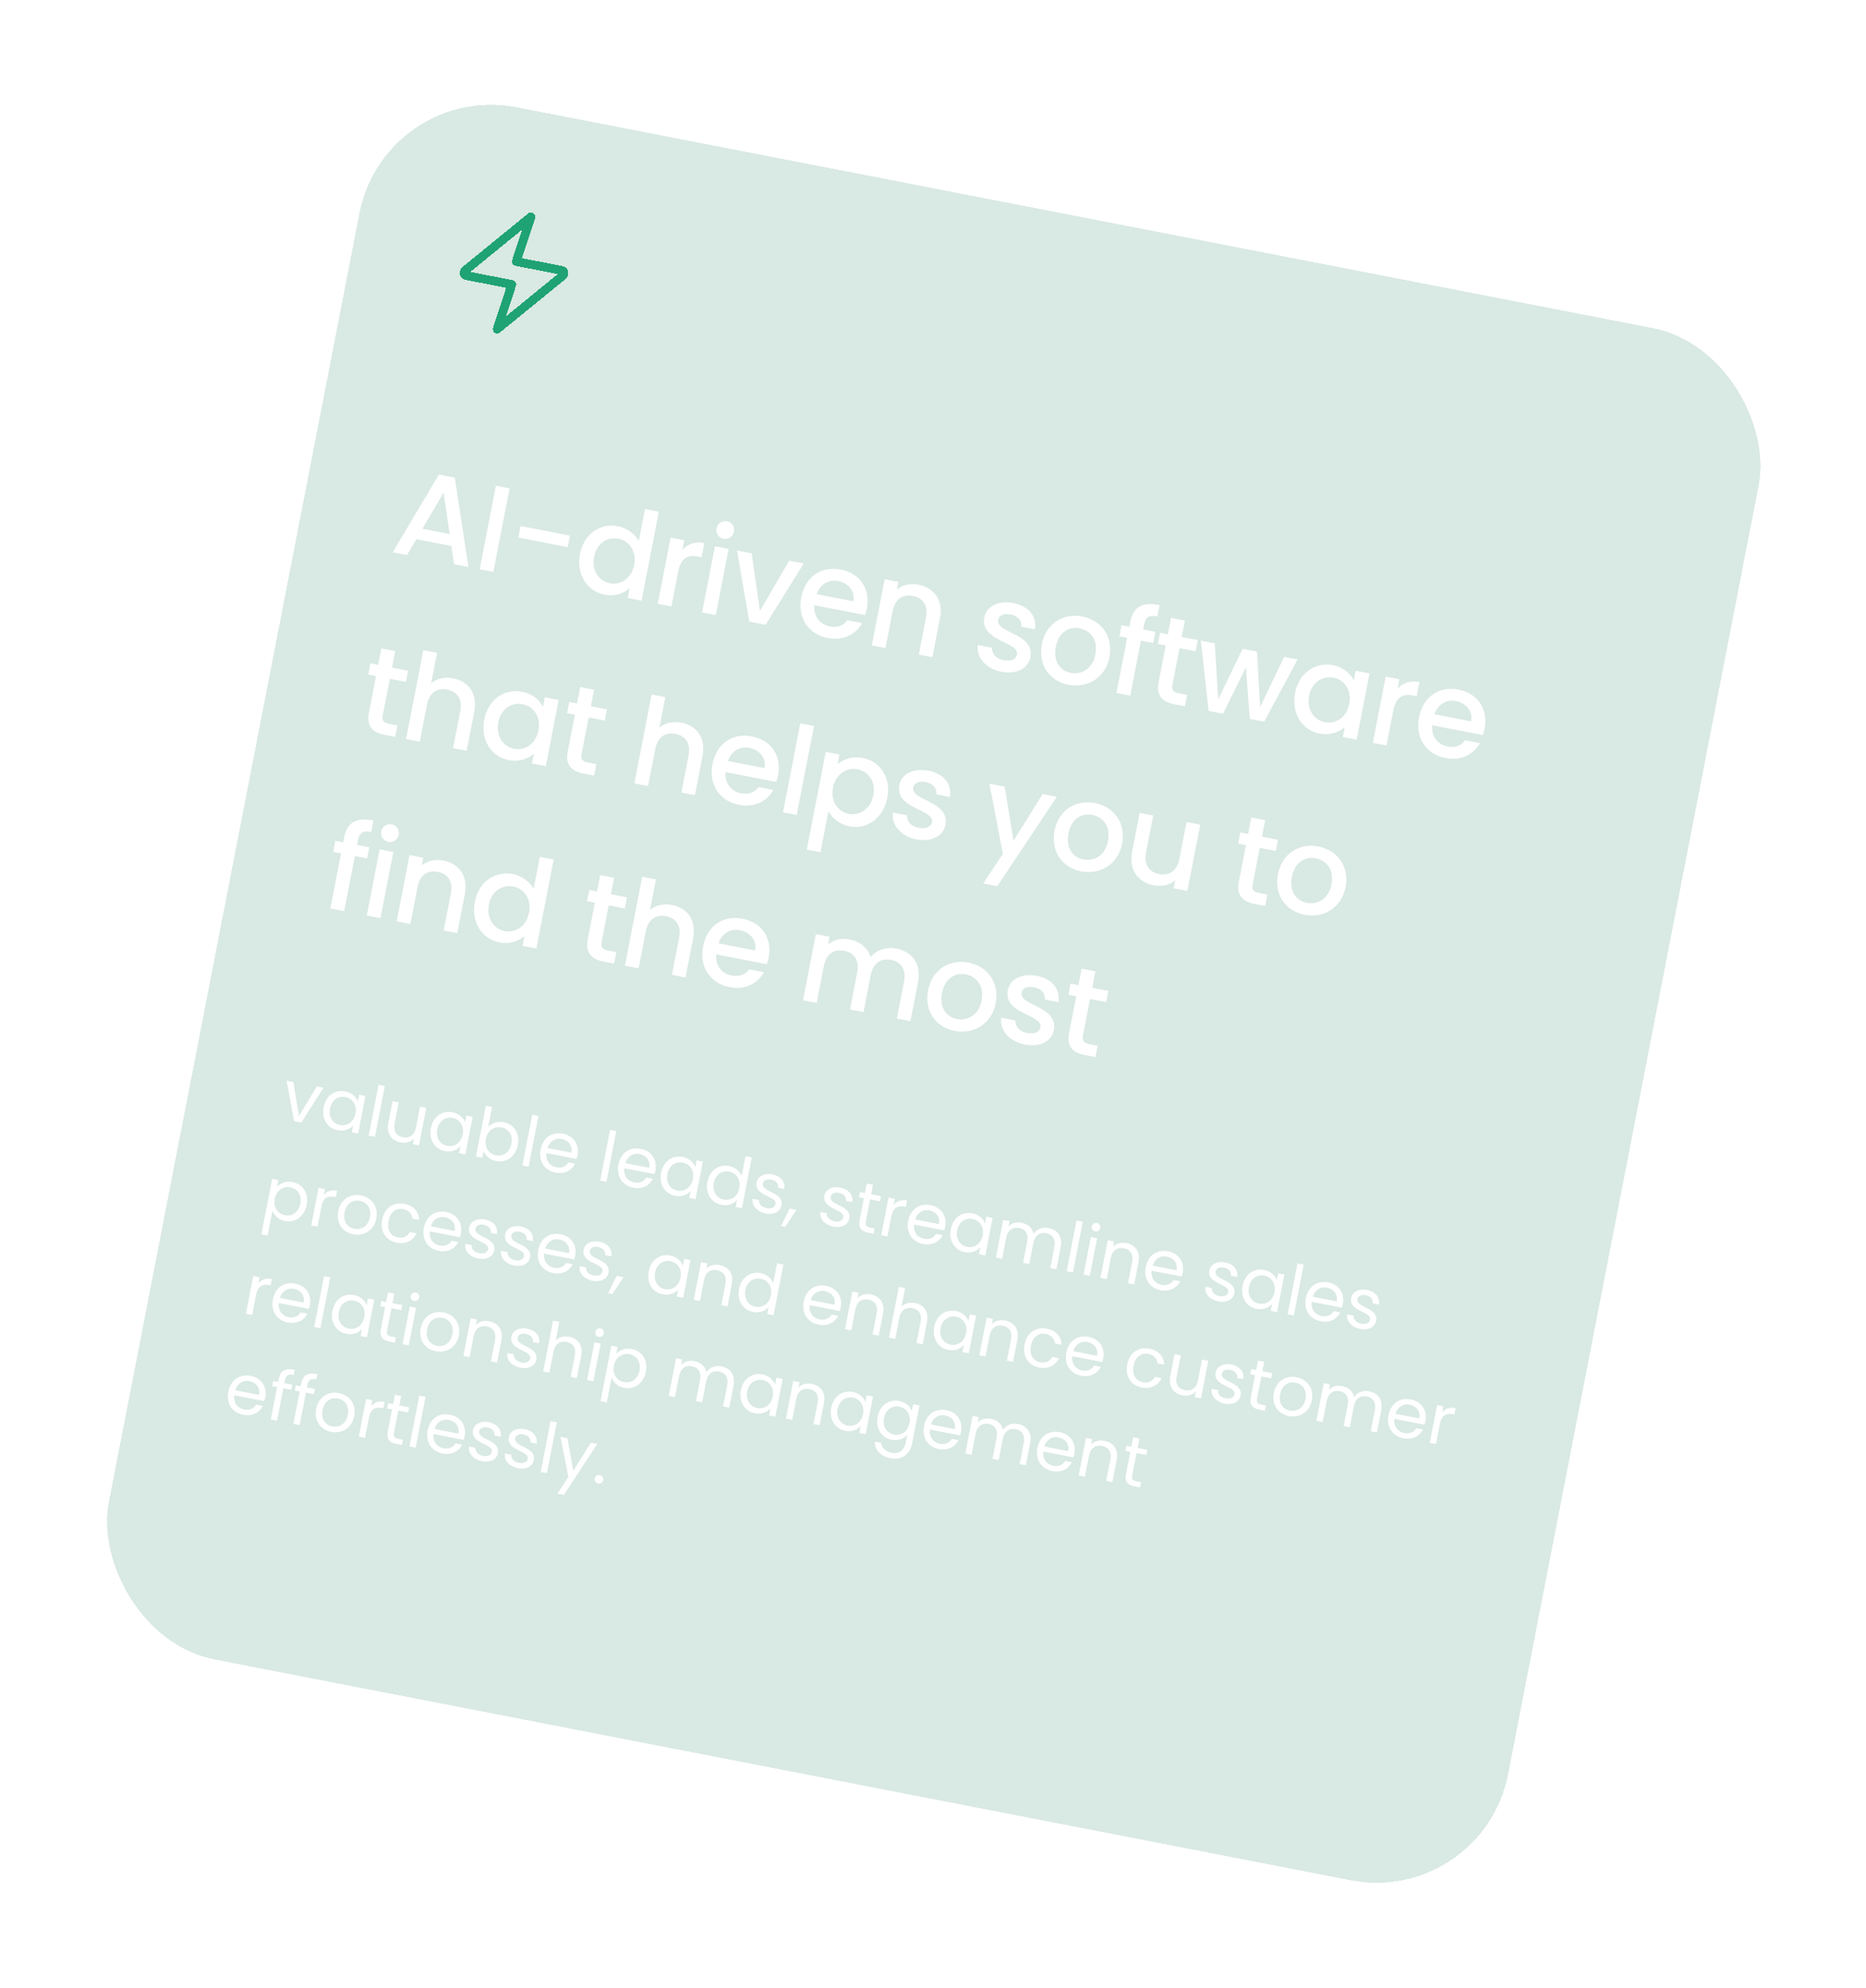 <svg width="320" height="341" viewBox="0 0 320 341" fill="none" xmlns="http://www.w3.org/2000/svg">
<g filter="url(#filter0_d_811_18052)">
<g clip-path="url(#clip0_811_18052)">
<rect x="66.014" y="14" width="244.478" height="271.254" rx="23" transform="rotate(11 66.014 14)" fill="#939393" fill-opacity="0.13" shape-rendering="crispEdges"/>
<rect x="66.014" y="14" width="244.478" height="271.254" rx="23" transform="rotate(11 66.014 14)" fill="#3BB287" fill-opacity="0.13" shape-rendering="crispEdges"/>
<g clip-path="url(#clip1_811_18052)">
<g filter="url(#filter1_d_811_18052)">
<path d="M91.046 37.198L80.264 45.99C79.842 46.335 79.631 46.507 79.594 46.68C79.563 46.83 79.602 46.987 79.701 47.104C79.815 47.24 80.082 47.292 80.617 47.396L87.775 48.787L85.267 56.449L96.049 47.657C96.471 47.313 96.683 47.141 96.719 46.968C96.75 46.817 96.711 46.661 96.612 46.543C96.499 46.408 96.231 46.356 95.696 46.252L88.538 44.86L91.046 37.198Z" stroke="#1FA374" stroke-width="1.5" stroke-linecap="round" stroke-linejoin="round" shape-rendering="crispEdges"/>
</g>
</g>
<path d="M77.86 96.781L77.398 93.653L71.399 92.487L69.799 95.214L67.347 94.737L75.268 81.387L77.989 81.916L80.333 97.261L77.86 96.781ZM77.111 91.608L76.076 84.497L72.431 90.698L77.111 91.608ZM82.256 97.635L85.041 83.308L87.391 83.765L84.606 98.092L82.256 97.635ZM88.888 92.207L89.272 90.228L97.745 91.875L97.36 93.854L88.888 92.207ZM99.462 95.032C100.143 91.528 102.963 89.68 105.972 90.265C107.457 90.554 108.887 91.559 109.544 92.799L110.61 87.316L112.981 87.777L110.016 103.031L107.645 102.57L107.978 100.859C107.056 101.75 105.527 102.351 103.672 101.991C100.683 101.41 98.781 98.537 99.462 95.032ZM108.751 96.881C109.224 94.448 107.823 92.743 106.05 92.398C104.298 92.058 102.351 93.048 101.874 95.501C101.397 97.954 102.811 99.705 104.563 100.046C106.336 100.391 108.274 99.334 108.751 96.881ZM116.305 98.05L115.143 104.028L112.793 103.571L115.001 92.213L117.351 92.669L117.03 94.319C117.91 93.313 119.18 92.832 120.788 93.145L120.316 95.578L119.718 95.461C117.986 95.125 116.774 95.638 116.305 98.05ZM120.395 105.049L122.603 93.69L124.953 94.147L122.745 105.506L120.395 105.049ZM124.091 92.418C123.246 92.254 122.715 91.466 122.879 90.621C123.043 89.775 123.831 89.244 124.676 89.408C125.501 89.569 126.032 90.356 125.868 91.202C125.704 92.047 124.916 92.578 124.091 92.418ZM126.39 94.426L128.904 94.915L130.321 104.796L135.336 96.165L137.83 96.65L131.294 107.167L128.49 106.622L126.39 94.426ZM143.731 99.659C142.144 99.35 140.658 100.173 140.062 101.919L146.349 103.141C146.648 101.381 145.484 99.999 143.731 99.659ZM147.848 106.877C146.824 108.731 144.722 109.97 141.939 109.429C138.682 108.796 136.719 106.018 137.412 102.452C138.105 98.886 140.859 97.046 144.219 97.7C147.456 98.329 149.307 101.02 148.658 104.36C148.582 104.752 148.489 105.119 148.351 105.498L139.672 103.811C139.473 105.719 140.592 107.113 142.324 107.45C143.767 107.731 144.707 107.186 145.312 106.384L147.848 106.877ZM157.563 112.274L158.798 105.924C159.202 103.842 158.277 102.55 156.566 102.217C154.834 101.881 153.492 102.732 153.087 104.814L151.853 111.164L149.503 110.707L151.711 99.348L154.061 99.805L153.809 101.104C154.752 100.324 156.117 100.012 157.478 100.277C160.137 100.794 161.812 102.852 161.195 106.027L159.893 112.726L157.563 112.274ZM176.716 112.702C176.344 114.619 174.393 115.737 171.714 115.217C168.993 114.688 167.388 112.707 167.686 110.626L170.118 111.098C170.02 112.042 170.758 112.977 172.057 113.23C173.418 113.494 174.251 113.057 174.404 112.274C174.836 110.047 167.991 110.043 168.801 105.879C169.153 104.065 171.128 102.93 173.808 103.451C176.385 103.952 177.807 105.662 177.49 107.953L175.14 107.496C175.249 106.491 174.619 105.662 173.341 105.414C172.083 105.17 171.324 105.557 171.175 106.319C170.731 108.608 177.39 108.576 176.716 112.702ZM190.258 112.724C189.564 116.29 186.477 118.086 183.22 117.453C179.984 116.824 177.979 114.038 178.672 110.472C179.366 106.906 182.367 105.115 185.603 105.744C188.839 106.373 190.951 109.158 190.258 112.724ZM181.064 110.937C180.563 113.514 181.844 115.068 183.617 115.412C185.369 115.753 187.345 114.832 187.846 112.255C188.347 109.679 186.917 108.117 185.165 107.777C183.392 107.432 181.565 108.36 181.064 110.937ZM191.454 118.861L193.289 109.42L191.95 109.159L192.322 107.242L193.662 107.503L193.818 106.699C194.327 104.081 195.888 103.208 198.856 103.785L198.475 105.743C197.032 105.462 196.441 105.861 196.189 107.16L196.033 107.964L198.135 108.372L197.763 110.289L195.66 109.881L193.825 119.322L191.454 118.861ZM198.685 116.994L199.907 110.706L198.567 110.446L198.94 108.529L200.28 108.789L200.829 105.965L203.199 106.426L202.651 109.25L205.413 109.787L205.04 111.704L202.278 111.167L201.056 117.454C200.891 118.3 201.153 118.714 202.143 118.906L203.586 119.187L203.205 121.145L201.35 120.785C199.329 120.392 198.236 119.302 198.685 116.994ZM207.267 121.935L205.93 109.887L208.321 110.352L208.916 119.945L213.103 111.282L215.556 111.759L216.098 121.298L220.215 112.664L222.524 113.113L216.791 123.786L214.317 123.305L213.66 114.471L209.741 122.416L207.267 121.935ZM222.094 118.87C222.775 115.365 225.594 113.517 228.583 114.098C230.501 114.471 231.644 115.634 232.164 116.698L232.485 115.049L234.855 115.51L232.647 126.868L230.277 126.408L230.605 124.717C229.696 125.546 228.159 126.188 226.262 125.82C223.314 125.247 221.413 122.374 222.094 118.87ZM231.383 120.718C231.856 118.286 230.454 116.58 228.681 116.235C226.929 115.895 224.982 116.885 224.506 119.338C224.029 121.792 225.443 123.543 227.195 123.883C228.968 124.228 230.906 123.171 231.383 120.718ZM238.937 121.887L237.775 127.865L235.425 127.408L237.633 116.05L239.983 116.507L239.662 118.156C240.542 117.15 241.812 116.67 243.42 116.982L242.947 119.415L242.35 119.299C240.618 118.962 239.406 119.475 238.937 121.887ZM249.669 120.251C248.082 119.942 246.595 120.766 245.999 122.511L252.287 123.733C252.586 121.973 251.421 120.591 249.669 120.251ZM253.785 127.469C252.762 129.323 250.66 130.562 247.877 130.021C244.62 129.388 242.657 126.61 243.35 123.044C244.043 119.478 246.797 117.639 250.157 118.292C253.393 118.921 255.245 121.613 254.595 124.952C254.519 125.344 254.426 125.711 254.289 126.09L245.61 124.403C245.41 126.311 246.53 127.706 248.261 128.042C249.704 128.323 250.645 127.778 251.25 126.976L253.785 127.469ZM63.261 122.25L64.483 115.963L63.143 115.702L63.516 113.785L64.856 114.046L65.404 111.221L67.775 111.682L67.226 114.506L69.988 115.043L69.616 116.96L66.853 116.423L65.631 122.711C65.467 123.556 65.729 123.971 66.718 124.163L68.161 124.443L67.781 126.402L65.925 126.041C63.905 125.648 62.812 124.559 63.261 122.25ZM69.637 126.763L72.602 111.508L74.953 111.965L73.939 117.18C74.906 116.384 76.293 116.076 77.756 116.361C80.292 116.854 81.946 118.908 81.329 122.083L80.027 128.782L77.697 128.329L78.932 121.98C79.336 119.898 78.411 118.606 76.7 118.273C74.968 117.937 73.626 118.788 73.221 120.87L71.987 127.219L69.637 126.763ZM83.046 123.422C83.727 119.917 86.546 118.069 89.535 118.65C91.453 119.023 92.596 120.186 93.116 121.25L93.437 119.601L95.807 120.062L93.6 131.42L91.229 130.96L91.557 129.269C90.648 130.098 89.111 130.74 87.214 130.372C84.266 129.799 82.365 126.926 83.046 123.422ZM92.335 125.27C92.808 122.838 91.406 121.132 89.633 120.787C87.881 120.447 85.934 121.437 85.458 123.891C84.981 126.344 86.395 128.095 88.147 128.435C89.92 128.78 91.858 127.723 92.335 125.27ZM97.361 128.878L98.583 122.591L97.243 122.331L97.616 120.414L98.956 120.674L99.505 117.85L101.875 118.311L101.326 121.135L104.089 121.672L103.716 123.589L100.954 123.052L99.732 129.339C99.567 130.184 99.829 130.599 100.819 130.791L102.262 131.072L101.881 133.03L100.026 132.67C98.005 132.277 96.912 131.187 97.361 128.878ZM108.783 134.372L111.748 119.117L114.098 119.574L113.085 124.79C114.052 123.994 115.439 123.685 116.902 123.97C119.438 124.463 121.092 126.517 120.475 129.692L119.173 136.391L116.843 135.939L118.078 129.589C118.482 127.507 117.557 126.215 115.846 125.882C114.114 125.546 112.772 126.397 112.367 128.479L111.133 134.829L108.783 134.372ZM128.503 128.279C126.916 127.97 125.429 128.794 124.833 130.539L131.121 131.761C131.42 130.001 130.255 128.619 128.503 128.279ZM132.619 135.497C131.596 137.351 129.494 138.59 126.711 138.049C123.454 137.416 121.491 134.638 122.184 131.072C122.877 127.506 125.631 125.666 128.991 126.32C132.227 126.949 134.078 129.64 133.429 132.98C133.353 133.372 133.26 133.739 133.123 134.118L124.444 132.431C124.244 134.339 125.364 135.734 127.095 136.07C128.538 136.351 129.479 135.806 130.084 135.004L132.619 135.497ZM134.275 139.327L137.24 124.072L139.59 124.529L136.625 139.784L134.275 139.327ZM143.634 131.091C144.54 130.283 146.098 129.645 147.953 130.005C150.942 130.587 152.843 133.352 152.162 136.857C151.481 140.361 148.662 142.316 145.673 141.735C143.797 141.37 142.641 140.162 142.072 139.131L140.701 146.181L138.351 145.724L141.609 128.965L143.959 129.422L143.634 131.091ZM149.771 136.392C150.247 133.939 148.814 132.291 147.041 131.946C145.289 131.606 143.33 132.658 142.857 135.091C142.38 137.544 143.802 139.253 145.554 139.594C147.327 139.939 149.294 138.845 149.771 136.392ZM162.152 141.451C161.78 143.368 159.829 144.487 157.149 143.966C154.428 143.437 152.824 141.456 153.121 139.375L155.554 139.848C155.456 140.791 156.194 141.726 157.493 141.979C158.853 142.243 159.687 141.806 159.839 141.023C160.272 138.797 153.427 138.792 154.237 134.628C154.589 132.814 156.564 131.679 159.244 132.2C161.821 132.701 163.243 134.411 162.925 136.702L160.575 136.246C160.685 135.24 160.055 134.412 158.777 134.163C157.519 133.919 156.759 134.306 156.611 135.069C156.166 137.357 162.826 137.325 162.152 141.451ZM173.809 144.209L178.811 136.196L181.243 136.669L171.03 152.012L168.598 151.539L171.98 146.464L169.679 134.421L172.297 134.93L173.809 144.209ZM192.428 144.726C191.735 148.292 188.647 150.088 185.39 149.455C182.154 148.826 180.15 146.041 180.843 142.474C181.536 138.908 184.537 137.117 187.773 137.746C191.01 138.375 193.121 141.16 192.428 144.726ZM183.234 142.939C182.733 145.516 184.014 147.07 185.787 147.414C187.539 147.755 189.515 146.834 190.016 144.257C190.517 141.681 189.088 140.119 187.335 139.779C185.563 139.434 183.735 140.362 183.234 142.939ZM205.83 141.448L203.622 152.807L201.272 152.35L201.537 150.989C200.606 151.814 199.22 152.122 197.88 151.862C195.221 151.345 193.525 149.282 194.142 146.108L195.441 139.429L197.77 139.882L196.54 146.21C196.135 148.292 197.061 149.584 198.772 149.917C200.503 150.254 201.845 149.402 202.25 147.32L203.48 140.991L205.83 141.448ZM212.444 151.248L213.666 144.961L212.326 144.7L212.699 142.783L214.038 143.044L214.587 140.22L216.958 140.68L216.409 143.505L219.171 144.042L218.799 145.959L216.036 145.422L214.814 151.709C214.65 152.554 214.912 152.969 215.901 153.161L217.344 153.442L216.964 155.4L215.108 155.039C213.088 154.647 211.995 153.557 212.444 151.248ZM230.749 152.175C230.055 155.741 226.968 157.537 223.711 156.904C220.475 156.275 218.47 153.489 219.163 149.923C219.857 146.357 222.858 144.566 226.094 145.195C229.33 145.824 231.442 148.609 230.749 152.175ZM221.555 150.388C221.054 152.965 222.335 154.519 224.108 154.863C225.86 155.204 227.836 154.283 228.337 151.706C228.838 149.129 227.408 147.568 225.656 147.227C223.883 146.883 222.056 147.811 221.555 150.388ZM56.65 155.818L58.485 146.377L57.145 146.117L57.518 144.2L58.858 144.46L59.014 143.656C59.523 141.038 61.083 140.165 64.052 140.742L63.671 142.7C62.228 142.42 61.637 142.818 61.385 144.117L61.229 144.921L63.331 145.329L62.959 147.247L60.856 146.838L59.021 156.279L56.65 155.818ZM62.897 157.033L65.105 145.674L67.455 146.131L65.247 157.489L62.897 157.033ZM66.593 144.402C65.748 144.237 65.216 143.45 65.38 142.604C65.545 141.759 66.333 141.228 67.178 141.392C68.002 141.552 68.534 142.34 68.37 143.185C68.205 144.031 67.417 144.562 66.593 144.402ZM76.083 159.596L77.317 153.247C77.722 151.165 76.797 149.872 75.086 149.54C73.354 149.203 72.012 150.055 71.607 152.137L70.373 158.486L68.023 158.029L70.231 146.671L72.581 147.127L72.328 148.426C73.271 147.647 74.637 147.335 75.998 147.599C78.657 148.116 80.332 150.174 79.715 153.349L78.412 160.049L76.083 159.596ZM81.431 154.688C82.113 151.184 84.932 149.336 87.942 149.921C89.426 150.209 90.856 151.215 91.514 152.455L92.58 146.972L94.95 147.432L91.985 162.687L89.615 162.226L89.947 160.515C89.025 161.406 87.496 162.007 85.641 161.646C82.652 161.065 80.75 158.193 81.431 154.688ZM90.721 156.537C91.193 154.104 89.792 152.398 88.019 152.054C86.267 151.713 84.32 152.704 83.843 155.157C83.367 157.61 84.78 159.361 86.533 159.702C88.305 160.046 90.244 158.99 90.721 156.537ZM100.792 161.126L102.015 154.838L100.675 154.578L101.047 152.661L102.387 152.921L102.936 150.097L105.307 150.558L104.758 153.382L107.52 153.919L107.147 155.836L104.385 155.299L103.163 161.586C102.999 162.432 103.26 162.846 104.25 163.039L105.693 163.319L105.312 165.277L103.457 164.917C101.437 164.524 100.344 163.434 100.792 161.126ZM107.169 165.638L110.134 150.384L112.484 150.841L111.47 156.056C112.438 155.26 113.824 154.952 115.288 155.236C117.823 155.729 119.478 157.784 118.861 160.958L117.559 167.658L115.229 167.205L116.463 160.856C116.868 158.774 115.943 157.481 114.232 157.149C112.5 156.812 111.158 157.664 110.753 159.746L109.519 166.095L107.169 165.638ZM126.889 159.545C125.301 159.236 123.815 160.06 123.219 161.805L129.506 163.027C129.806 161.267 128.641 159.886 126.889 159.545ZM131.005 166.763C129.981 168.618 127.879 169.856 125.096 169.316C121.839 168.682 119.876 165.905 120.569 162.339C121.263 158.772 124.016 156.933 127.376 157.586C130.613 158.215 132.464 160.907 131.815 164.246C131.739 164.638 131.646 165.005 131.508 165.385L122.83 163.698C122.63 165.606 123.749 167 125.481 167.337C126.924 167.617 127.864 167.072 128.469 166.27L131.005 166.763ZM153.806 174.704L155.04 168.354C155.445 166.272 154.519 164.98 152.808 164.647C151.077 164.311 149.735 165.162 149.33 167.244L148.096 173.594L145.766 173.141L147 166.792C147.405 164.71 146.48 163.417 144.769 163.085C143.037 162.748 141.695 163.6 141.29 165.682L140.056 172.031L137.706 171.574L139.914 160.216L142.264 160.672L142.012 161.971C142.955 161.192 144.3 160.876 145.66 161.14C147.454 161.489 148.81 162.544 149.305 164.18C150.274 162.935 152.051 162.382 153.7 162.703C156.359 163.22 158.055 165.282 157.437 168.457L156.135 175.156L153.806 174.704ZM170.745 172.092C170.051 175.658 166.964 177.454 163.707 176.821C160.471 176.192 158.466 173.406 159.16 169.84C159.853 166.273 162.854 164.482 166.09 165.111C169.327 165.74 171.438 168.525 170.745 172.092ZM161.551 170.305C161.05 172.881 162.331 174.435 164.104 174.78C165.856 175.12 167.832 174.2 168.333 171.623C168.834 169.046 167.404 167.485 165.652 167.144C163.879 166.799 162.052 167.728 161.551 170.305ZM180.742 176.645C180.37 178.562 178.419 179.68 175.739 179.16C173.018 178.631 171.414 176.65 171.711 174.569L174.144 175.041C174.046 175.985 174.784 176.92 176.083 177.173C177.443 177.437 178.277 177 178.429 176.217C178.862 173.99 172.017 173.986 172.827 169.822C173.179 168.008 175.154 166.873 177.834 167.394C180.411 167.895 181.833 169.605 181.515 171.896L179.165 171.439C179.275 170.434 178.645 169.605 177.367 169.357C176.109 169.113 175.349 169.5 175.201 170.262C174.756 172.551 181.416 172.519 180.742 176.645ZM183.339 177.171L184.561 170.884L183.221 170.623L183.594 168.706L184.934 168.967L185.483 166.143L187.854 166.603L187.305 169.427L190.067 169.964L189.694 171.882L186.932 171.345L185.71 177.632C185.546 178.477 185.807 178.892 186.797 179.084L188.24 179.364L187.859 181.323L186.004 180.962C183.984 180.57 182.89 179.48 183.339 177.171Z" fill="white"/>
<path d="M49.152 185.357L50.306 185.581L51.258 191.439L54.323 186.362L55.466 186.584L51.678 192.547L50.43 192.304L49.152 185.357ZM55.497 189.915C55.889 187.901 57.472 186.864 59.203 187.201C60.405 187.434 61.11 188.207 61.357 188.952L61.586 187.774L62.669 187.984L61.415 194.44L60.331 194.229L60.565 193.027C60.041 193.647 59.085 194.097 57.896 193.866C56.176 193.531 55.108 191.918 55.497 189.915ZM60.961 190.99C61.252 189.494 60.412 188.401 59.234 188.172C58.056 187.943 56.888 188.609 56.593 190.128C56.297 191.648 57.125 192.738 58.303 192.967C59.48 193.196 60.665 192.509 60.961 190.99ZM63.226 194.792L64.921 186.075L65.993 186.283L64.298 195L63.226 194.792ZM73.105 190.013L71.85 196.468L70.778 196.26L70.963 195.306C70.421 195.897 69.558 196.12 68.698 195.953C67.214 195.665 66.226 194.519 66.586 192.67L67.321 188.889L68.381 189.095L67.674 192.735C67.419 194.042 68.007 194.853 69.091 195.064C70.198 195.279 71.073 194.74 71.344 193.35L72.033 189.804L73.105 190.013ZM73.891 193.491C74.283 191.477 75.866 190.44 77.597 190.776C78.799 191.01 79.504 191.782 79.751 192.527L79.98 191.349L81.064 191.56L79.809 198.015L78.725 197.804L78.959 196.603C78.435 197.222 77.479 197.672 76.29 197.441C74.57 197.107 73.502 195.493 73.891 193.491ZM79.355 194.565C79.645 193.069 78.806 191.977 77.629 191.748C76.451 191.519 75.282 192.184 74.987 193.704C74.691 195.223 75.519 196.313 76.697 196.542C77.874 196.771 79.059 196.085 79.355 194.565ZM83.713 193.322C84.265 192.683 85.24 192.262 86.382 192.484C88.126 192.823 89.193 194.375 88.802 196.389C88.412 198.392 86.818 199.488 85.086 199.151C83.908 198.922 83.186 198.17 82.923 197.386L82.692 198.576L81.62 198.367L83.315 189.65L84.386 189.859L83.713 193.322ZM87.706 196.176C88.001 194.657 87.167 193.602 85.978 193.371C84.811 193.144 83.613 193.84 83.322 195.336C83.026 196.856 83.879 197.938 85.046 198.165C86.235 198.396 87.411 197.696 87.706 196.176ZM89.581 199.915L91.275 191.198L92.347 191.406L90.653 200.123L89.581 199.915ZM96.323 195.357C95.275 195.154 94.268 195.679 93.905 196.917L97.981 197.709C98.238 196.451 97.43 195.573 96.323 195.357ZM98.627 199.607C98.068 200.721 96.853 201.438 95.251 201.127C93.413 200.769 92.31 199.21 92.709 197.161C93.105 195.123 94.662 194.093 96.547 194.459C98.419 194.824 99.388 196.381 99.045 198.148C98.999 198.383 98.951 198.57 98.883 198.789L93.724 197.786C93.552 199.11 94.331 200.007 95.427 200.22C96.393 200.407 97.102 200.032 97.472 199.383L98.627 199.607ZM102.925 202.508L104.619 193.791L105.691 194L103.997 202.717L102.925 202.508ZM109.667 197.951C108.619 197.747 107.612 198.273 107.249 199.51L111.325 200.303C111.582 199.045 110.774 198.166 109.667 197.951ZM111.971 202.201C111.412 203.315 110.197 204.032 108.595 203.72C106.757 203.363 105.654 201.804 106.053 199.755C106.449 197.717 108.006 196.687 109.891 197.053C111.764 197.417 112.732 198.975 112.389 200.742C112.343 200.977 112.294 201.163 112.227 201.383L107.068 200.38C106.896 201.703 107.675 202.601 108.771 202.813C109.737 203.001 110.446 202.626 110.816 201.976L111.971 202.201ZM113.36 201.163C113.751 199.148 115.334 198.111 117.066 198.448C118.267 198.682 118.973 199.454 119.219 200.199L119.448 199.021L120.532 199.232L119.277 205.687L118.193 205.476L118.427 204.275C117.903 204.894 116.948 205.344 115.758 205.113C114.038 204.779 112.97 203.165 113.36 201.163ZM118.823 202.237C119.114 200.741 118.275 199.649 117.097 199.42C115.919 199.191 114.75 199.856 114.455 201.376C114.16 202.895 114.987 203.985 116.165 204.214C117.343 204.443 118.528 203.756 118.823 202.237ZM121.32 202.71C121.712 200.696 123.294 199.659 125.038 199.998C126.051 200.195 126.881 200.894 127.184 201.723L127.848 198.307L128.932 198.517L127.237 207.234L126.154 207.024L126.39 205.81C125.861 206.453 124.908 206.891 123.73 206.663C121.998 206.326 120.931 204.713 121.32 202.71ZM126.783 203.784C127.074 202.288 126.235 201.196 125.057 200.967C123.879 200.738 122.711 201.403 122.415 202.923C122.12 204.443 122.947 205.532 124.125 205.761C125.303 205.99 126.488 205.304 126.783 203.784ZM134.031 206.733C133.825 207.794 132.739 208.414 131.314 208.137C129.806 207.844 128.906 206.813 129.064 205.621L130.171 205.836C130.109 206.472 130.571 207.051 131.478 207.227C132.326 207.392 132.88 207.06 132.983 206.53C133.262 205.092 129.283 205.187 129.75 202.784C129.942 201.794 131.031 201.163 132.468 201.442C133.893 201.719 134.687 202.668 134.513 203.942L133.441 203.734C133.52 203.077 133.116 202.509 132.256 202.342C131.467 202.189 130.923 202.474 130.822 202.992C130.524 204.524 134.433 204.415 134.031 206.733ZM133.945 210.286L135.421 207.285L136.599 207.514L134.664 210.426L133.945 210.286ZM145.661 208.994C145.455 210.054 144.369 210.674 142.944 210.397C141.436 210.104 140.536 209.074 140.694 207.882L141.801 208.097C141.739 208.733 142.201 209.312 143.108 209.488C143.956 209.653 144.51 209.32 144.613 208.79C144.892 207.353 140.913 207.448 141.38 205.045C141.572 204.055 142.661 203.423 144.098 203.703C145.523 203.98 146.317 204.928 146.143 206.203L145.071 205.994C145.15 205.337 144.746 204.77 143.886 204.603C143.097 204.449 142.553 204.735 142.452 205.253C142.154 206.784 146.063 206.676 145.661 208.994ZM147.412 209.322L148.152 205.517L147.316 205.355L147.487 204.471L148.324 204.634L148.64 203.008L149.711 203.217L149.396 204.842L151.08 205.17L150.908 206.053L149.224 205.726L148.484 209.531C148.361 210.167 148.553 210.436 149.212 210.564L150.002 210.718L149.825 211.625L148.859 211.437C147.717 211.215 147.16 210.618 147.412 209.322ZM152.878 208.575L152.196 212.086L151.124 211.877L152.379 205.422L153.451 205.631L153.247 206.679C153.752 206.031 154.534 205.719 155.559 205.918L155.343 207.025L155.061 206.97C154.036 206.771 153.169 207.079 152.878 208.575ZM159.362 207.611C158.314 207.407 157.307 207.933 156.944 209.17L161.02 209.962C161.277 208.704 160.469 207.826 159.362 207.611ZM161.665 211.86C161.107 212.974 159.891 213.692 158.289 213.38C156.452 213.023 155.349 211.464 155.747 209.414C156.144 207.376 157.701 206.347 159.585 206.713C161.458 207.077 162.427 208.634 162.084 210.401C162.038 210.637 161.989 210.823 161.922 211.042L156.763 210.04C156.591 211.363 157.37 212.26 158.466 212.473C159.432 212.661 160.14 212.285 160.511 211.636L161.665 211.86ZM163.054 210.822C163.446 208.808 165.029 207.771 166.761 208.108C167.962 208.341 168.668 209.114 168.914 209.859L169.143 208.681L170.227 208.891L168.972 215.347L167.888 215.136L168.122 213.934C167.598 214.554 166.643 215.004 165.453 214.773C163.733 214.438 162.665 212.825 163.054 210.822ZM168.518 211.897C168.809 210.401 167.97 209.308 166.792 209.079C165.614 208.85 164.445 209.516 164.15 211.035C163.855 212.555 164.682 213.645 165.86 213.874C167.038 214.103 168.223 213.416 168.518 211.897ZM180.101 217.51L180.811 213.858C181.067 212.539 180.491 211.73 179.431 211.524C178.347 211.313 177.47 211.864 177.2 213.254L176.508 216.812L175.448 216.605L176.158 212.954C176.414 211.634 175.838 210.826 174.778 210.62C173.694 210.409 172.817 210.96 172.547 212.35L171.855 215.907L170.783 215.699L172.038 209.244L173.11 209.452L172.929 210.382C173.486 209.782 174.323 209.565 175.171 209.73C176.231 209.936 177.023 210.579 177.259 211.628C177.817 210.77 178.834 210.442 179.824 210.635C181.296 210.921 182.26 212.062 181.901 213.911L181.161 217.716L180.101 217.51ZM182.92 218.058L184.614 209.341L185.686 209.549L183.991 218.266L182.92 218.058ZM185.818 218.621L187.073 212.166L188.145 212.374L186.89 218.83L185.818 218.621ZM187.831 211.225C187.418 211.145 187.162 210.765 187.242 210.353C187.322 209.941 187.702 209.684 188.115 209.765C188.503 209.84 188.759 210.22 188.679 210.632C188.599 211.045 188.219 211.301 187.831 211.225ZM193.441 220.103L194.151 216.451C194.407 215.132 193.819 214.321 192.735 214.11C191.64 213.897 190.753 214.434 190.483 215.824L189.789 219.393L188.717 219.185L189.972 212.73L191.044 212.938L190.865 213.857C191.42 213.268 192.268 213.054 193.14 213.223C194.636 213.514 195.6 214.655 195.241 216.504L194.501 220.309L193.441 220.103ZM200.096 215.529C199.047 215.325 198.041 215.85 197.678 217.088L201.753 217.88C202.01 216.622 201.203 215.744 200.096 215.529ZM202.399 219.778C201.84 220.892 200.625 221.609 199.023 221.298C197.186 220.941 196.083 219.382 196.481 217.332C196.877 215.294 198.434 214.264 200.319 214.631C202.192 214.995 203.161 216.552 202.817 218.319C202.771 218.555 202.723 218.741 202.656 218.96L197.497 217.957C197.325 219.281 198.104 220.178 199.199 220.391C200.165 220.579 200.874 220.203 201.245 219.554L202.399 219.778ZM211.679 221.827C211.473 222.887 210.387 223.507 208.962 223.23C207.454 222.937 206.554 221.906 206.712 220.714L207.82 220.93C207.757 221.565 208.219 222.144 209.126 222.321C209.974 222.485 210.528 222.153 210.631 221.623C210.91 220.186 206.931 220.28 207.398 217.877C207.591 216.888 208.679 216.256 210.116 216.535C211.542 216.812 212.335 217.761 212.161 219.035L211.089 218.827C211.168 218.17 210.765 217.602 209.905 217.435C209.116 217.282 208.571 217.567 208.47 218.086C208.173 219.617 212.081 219.509 211.679 221.827ZM213.083 220.547C213.474 218.533 215.057 217.496 216.789 217.832C217.991 218.066 218.696 218.839 218.942 219.583L219.171 218.405L220.255 218.616L219 225.071L217.917 224.861L218.15 223.659C217.626 224.278 216.671 224.728 215.481 224.497C213.761 224.163 212.694 222.549 213.083 220.547ZM218.546 221.621C218.837 220.125 217.998 219.033 216.82 218.804C215.642 218.575 214.474 219.24 214.178 220.76C213.883 222.279 214.71 223.369 215.888 223.598C217.066 223.827 218.251 223.141 218.546 221.621ZM220.812 225.423L222.506 216.706L223.578 216.915L221.884 225.632L220.812 225.423ZM227.554 220.866C226.506 220.662 225.499 221.188 225.136 222.425L229.212 223.218C229.469 221.959 228.662 221.081 227.554 220.866ZM229.858 225.116C229.299 226.23 228.084 226.947 226.482 226.635C224.644 226.278 223.541 224.719 223.94 222.67C224.336 220.632 225.893 219.602 227.778 219.968C229.651 220.332 230.619 221.89 230.276 223.657C230.23 223.892 230.182 224.078 230.115 224.298L224.955 223.295C224.784 224.618 225.563 225.515 226.658 225.728C227.624 225.916 228.333 225.54 228.703 224.891L229.858 225.116ZM235.998 226.554C235.792 227.614 234.705 228.234 233.28 227.957C231.772 227.664 230.872 226.633 231.031 225.441L232.138 225.657C232.076 226.292 232.538 226.871 233.445 227.048C234.293 227.212 234.846 226.88 234.949 226.35C235.229 224.913 231.25 225.007 231.717 222.604C231.909 221.615 232.998 220.983 234.435 221.262C235.86 221.539 236.654 222.488 236.479 223.762L235.407 223.554C235.486 222.897 235.083 222.329 234.223 222.162C233.434 222.009 232.889 222.294 232.789 222.813C232.491 224.344 236.399 224.236 235.998 226.554ZM47.514 203.591C48.036 202.984 49.003 202.536 50.181 202.765C51.913 203.102 52.992 204.656 52.6 206.67C52.211 208.673 50.617 209.769 48.885 209.432C47.707 209.203 46.995 208.405 46.722 207.667L45.896 211.92L44.824 211.711L46.674 202.193L47.746 202.402L47.514 203.591ZM51.505 206.458C51.8 204.938 50.966 203.883 49.776 203.652C48.61 203.426 47.411 204.122 47.121 205.618C46.825 207.137 47.678 208.22 48.845 208.446C50.034 208.678 51.21 207.977 51.505 206.458ZM55.134 206.894L54.451 210.404L53.38 210.196L54.634 203.741L55.706 203.949L55.502 204.997C56.007 204.35 56.789 204.037 57.814 204.237L57.599 205.344L57.316 205.289C56.291 205.09 55.425 205.398 55.134 206.894ZM64.529 209.001C64.13 211.051 62.406 212.061 60.569 211.703C58.743 211.348 57.605 209.782 58.003 207.733C58.399 205.695 60.086 204.69 61.912 205.045C63.749 205.402 64.925 206.963 64.529 209.001ZM59.098 207.946C58.78 209.583 59.633 210.543 60.752 210.761C61.871 210.978 63.115 210.426 63.433 208.788C63.749 207.163 62.826 206.189 61.719 205.974C60.588 205.754 59.414 206.32 59.098 207.946ZM65.538 209.197C65.931 207.171 67.491 206.13 69.329 206.487C70.93 206.798 71.819 207.827 71.885 209.245L70.731 209.021C70.658 208.2 70.106 207.579 69.152 207.394C67.974 207.165 66.94 207.832 66.633 209.41C66.322 211.012 67.031 212.018 68.209 212.247C69.163 212.433 69.888 212.097 70.282 211.33L71.436 211.554C70.857 212.774 69.635 213.466 68.033 213.154C66.195 212.797 65.139 211.247 65.538 209.197ZM76.307 208.785C75.259 208.581 74.252 209.107 73.889 210.344L77.965 211.136C78.222 209.878 77.415 209 76.307 208.785ZM78.611 213.034C78.052 214.148 76.837 214.866 75.235 214.554C73.397 214.197 72.294 212.638 72.693 210.588C73.089 208.55 74.646 207.521 76.531 207.887C78.404 208.251 79.372 209.808 79.029 211.575C78.983 211.811 78.935 211.997 78.868 212.216L73.708 211.214C73.537 212.537 74.316 213.434 75.411 213.647C76.377 213.835 77.086 213.459 77.456 212.81L78.611 213.034ZM84.751 214.472C84.545 215.533 83.458 216.153 82.033 215.876C80.525 215.583 79.625 214.552 79.784 213.36L80.891 213.575C80.828 214.211 81.29 214.79 82.198 214.966C83.046 215.131 83.599 214.799 83.702 214.269C83.982 212.831 80.002 212.926 80.47 210.523C80.662 209.533 81.751 208.902 83.188 209.181C84.613 209.458 85.406 210.407 85.232 211.681L84.16 211.473C84.239 210.816 83.836 210.248 82.976 210.081C82.187 209.928 81.642 210.213 81.541 210.731C81.244 212.263 85.152 212.154 84.751 214.472ZM90.905 215.669C90.699 216.729 89.613 217.349 88.187 217.072C86.68 216.779 85.78 215.748 85.938 214.556L87.045 214.772C86.983 215.407 87.445 215.986 88.352 216.163C89.2 216.327 89.754 215.995 89.857 215.465C90.136 214.028 86.157 214.122 86.624 211.719C86.816 210.73 87.905 210.098 89.342 210.377C90.767 210.654 91.561 211.603 91.386 212.877L90.314 212.669C90.393 212.012 89.99 211.445 89.13 211.277C88.341 211.124 87.797 211.409 87.696 211.928C87.398 213.459 91.307 213.351 90.905 215.669ZM95.921 212.597C94.872 212.393 93.866 212.919 93.503 214.157L97.579 214.949C97.835 213.691 97.028 212.813 95.921 212.597ZM98.224 216.847C97.665 217.961 96.45 218.678 94.848 218.367C93.011 218.009 91.908 216.45 92.306 214.401C92.702 212.363 94.259 211.333 96.144 211.699C98.017 212.063 98.986 213.621 98.642 215.388C98.597 215.623 98.548 215.81 98.481 216.029L93.322 215.026C93.15 216.35 93.929 217.247 95.025 217.46C95.99 217.647 96.699 217.272 97.07 216.622L98.224 216.847ZM104.364 218.285C104.158 219.345 103.072 219.965 101.646 219.688C100.139 219.395 99.239 218.364 99.397 217.173L100.504 217.388C100.442 218.024 100.904 218.602 101.811 218.779C102.659 218.944 103.213 218.611 103.316 218.081C103.595 216.644 99.616 216.738 100.083 214.335C100.275 213.346 101.364 212.714 102.801 212.993C104.226 213.27 105.02 214.219 104.846 215.493L103.774 215.285C103.852 214.628 103.449 214.061 102.589 213.894C101.8 213.74 101.256 214.025 101.155 214.544C100.857 216.075 104.766 215.967 104.364 218.285ZM104.278 221.838L105.754 218.836L106.932 219.065L104.997 221.977L104.278 221.838ZM111.243 218.069C111.635 216.055 113.218 215.018 114.949 215.355C116.151 215.588 116.856 216.361 117.103 217.106L117.332 215.928L118.415 216.139L117.161 222.594L116.077 222.383L116.31 221.182C115.787 221.801 114.831 222.251 113.642 222.02C111.922 221.685 110.854 220.072 111.243 218.069ZM116.707 219.144C116.997 217.648 116.158 216.556 114.98 216.327C113.802 216.098 112.634 216.763 112.339 218.282C112.043 219.802 112.871 220.892 114.048 221.121C115.226 221.35 116.411 220.663 116.707 219.144ZM123.696 223.864L124.406 220.212C124.662 218.893 124.074 218.082 122.99 217.871C121.895 217.658 121.008 218.195 120.738 219.585L120.044 223.154L118.972 222.946L120.227 216.491L121.299 216.699L121.12 217.618C121.675 217.029 122.523 216.815 123.395 216.984C124.891 217.275 125.855 218.416 125.495 220.265L124.756 224.07L123.696 223.864ZM126.738 221.081C127.13 219.067 128.713 218.03 130.456 218.369C131.469 218.566 132.299 219.265 132.602 220.094L133.266 216.678L134.35 216.889L132.656 225.606L131.572 225.395L131.808 224.182C131.279 224.825 130.326 225.263 129.148 225.034C127.417 224.697 126.349 223.084 126.738 221.081ZM132.202 222.156C132.493 220.66 131.653 219.567 130.476 219.339C129.298 219.11 128.129 219.775 127.834 221.294C127.538 222.814 128.366 223.904 129.544 224.133C130.722 224.362 131.906 223.675 132.202 222.156ZM141.451 221.448C140.403 221.244 139.396 221.769 139.033 223.007L143.109 223.799C143.366 222.541 142.559 221.663 141.451 221.448ZM143.755 225.697C143.196 226.811 141.981 227.528 140.379 227.217C138.541 226.86 137.438 225.301 137.837 223.251C138.233 221.213 139.79 220.183 141.675 220.55C143.548 220.914 144.516 222.471 144.173 224.238C144.127 224.474 144.079 224.66 144.012 224.879L138.852 223.876C138.681 225.2 139.46 226.097 140.555 226.31C141.521 226.498 142.23 226.122 142.6 225.473L143.755 225.697ZM149.636 228.906L150.346 225.255C150.602 223.935 150.014 223.124 148.93 222.914C147.835 222.701 146.948 223.237 146.678 224.627L145.984 228.196L144.912 227.988L146.167 221.533L147.239 221.741L147.06 222.66C147.615 222.071 148.463 221.857 149.335 222.026C150.831 222.317 151.795 223.458 151.436 225.308L150.696 229.112L149.636 228.906ZM152.447 229.453L154.142 220.736L155.213 220.944L154.593 224.136C155.15 223.536 156.022 223.326 156.929 223.503C158.366 223.782 159.33 224.923 158.97 226.772L158.231 230.577L157.171 230.371L157.881 226.719C158.137 225.4 157.549 224.589 156.465 224.378C155.37 224.165 154.483 224.702 154.213 226.092L153.519 229.661L152.447 229.453ZM160.213 227.588C160.605 225.574 162.188 224.537 163.919 224.874C165.121 225.107 165.826 225.88 166.073 226.625L166.302 225.447L167.386 225.657L166.131 232.113L165.047 231.902L165.281 230.7C164.757 231.32 163.801 231.77 162.612 231.539C160.892 231.204 159.824 229.591 160.213 227.588ZM165.677 228.663C165.968 227.167 165.129 226.074 163.951 225.845C162.773 225.616 161.604 226.282 161.309 227.801C161.013 229.321 161.841 230.411 163.019 230.64C164.197 230.869 165.381 230.182 165.677 228.663ZM172.666 233.383L173.376 229.731C173.632 228.412 173.044 227.601 171.96 227.39C170.865 227.177 169.978 227.714 169.708 229.104L169.014 232.673L167.942 232.465L169.197 226.009L170.269 226.218L170.09 227.137C170.645 226.548 171.493 226.334 172.365 226.503C173.861 226.794 174.825 227.935 174.466 229.784L173.726 233.589L172.666 233.383ZM175.706 230.612C176.1 228.586 177.659 227.544 179.497 227.902C181.099 228.213 181.987 229.241 182.054 230.66L180.899 230.436C180.827 229.615 180.275 228.994 179.321 228.809C178.143 228.58 177.109 229.247 176.802 230.825C176.49 232.427 177.199 233.433 178.377 233.662C179.331 233.847 180.057 233.511 180.45 232.744L181.605 232.969C181.025 234.189 179.803 234.88 178.201 234.569C176.363 234.212 175.308 232.662 175.706 230.612ZM186.476 230.199C185.427 229.996 184.421 230.521 184.058 231.759L188.134 232.551C188.39 231.293 187.583 230.415 186.476 230.199ZM188.779 234.449C188.221 235.563 187.005 236.28 185.403 235.969C183.566 235.612 182.463 234.052 182.861 232.003C183.257 229.965 184.815 228.935 186.699 229.302C188.572 229.666 189.541 231.223 189.197 232.99C189.152 233.226 189.103 233.412 189.036 233.631L183.877 232.628C183.705 233.952 184.484 234.849 185.58 235.062C186.546 235.249 187.254 234.874 187.625 234.225L188.779 234.449ZM193.306 234.033C193.7 232.007 195.26 230.966 197.097 231.323C198.699 231.634 199.587 232.662 199.654 234.081L198.5 233.857C198.427 233.036 197.875 232.415 196.921 232.23C195.743 232.001 194.709 232.668 194.402 234.246C194.091 235.848 194.8 236.854 195.978 237.083C196.932 237.268 197.657 236.933 198.051 236.166L199.205 236.39C198.626 237.61 197.403 238.301 195.801 237.99C193.964 237.633 192.908 236.083 193.306 234.033ZM207.212 233.399L205.957 239.854L204.885 239.646L205.071 238.692C204.528 239.283 203.666 239.506 202.806 239.339C201.321 239.051 200.334 237.905 200.693 236.056L201.428 232.275L202.488 232.481L201.781 236.121C201.527 237.428 202.115 238.239 203.199 238.45C204.306 238.665 205.181 238.126 205.451 236.736L206.14 233.19L207.212 233.399ZM212.749 239.353C212.543 240.413 211.457 241.033 210.032 240.756C208.524 240.463 207.624 239.432 207.782 238.241L208.89 238.456C208.827 239.092 209.289 239.67 210.196 239.847C211.044 240.012 211.598 239.679 211.701 239.149C211.98 237.712 208.001 237.806 208.468 235.403C208.661 234.414 209.749 233.782 211.186 234.061C212.612 234.338 213.405 235.287 213.231 236.561L212.159 236.353C212.238 235.696 211.835 235.129 210.975 234.962C210.186 234.808 209.641 235.093 209.54 235.612C209.243 237.143 213.151 237.035 212.749 239.353ZM214.501 239.681L215.24 235.876L214.404 235.714L214.576 234.83L215.412 234.993L215.728 233.367L216.8 233.576L216.484 235.201L218.168 235.529L217.997 236.412L216.312 236.085L215.573 239.889C215.449 240.525 215.641 240.795 216.301 240.923L217.09 241.077L216.914 241.984L215.948 241.796C214.805 241.574 214.249 240.977 214.501 239.681ZM224.967 240.187C224.569 242.237 222.845 243.247 221.007 242.889C219.181 242.535 218.043 240.969 218.441 238.919C218.838 236.881 220.524 235.876 222.35 236.231C224.188 236.589 225.363 238.15 224.967 240.187ZM219.537 239.132C219.219 240.769 220.071 241.73 221.19 241.947C222.309 242.165 223.554 241.612 223.872 239.974C224.188 238.349 223.265 237.375 222.157 237.16C221.027 236.94 219.853 237.506 219.537 239.132ZM235.065 245.512L235.774 241.86C236.031 240.541 235.455 239.732 234.395 239.526C233.311 239.315 232.434 239.866 232.163 241.256L231.472 244.814L230.412 244.607L231.122 240.956C231.378 239.637 230.802 238.828 229.742 238.622C228.658 238.411 227.781 238.962 227.51 240.352L226.819 243.909L225.747 243.701L227.002 237.246L228.074 237.454L227.893 238.385C228.45 237.784 229.286 237.567 230.135 237.732C231.195 237.938 231.987 238.581 232.223 239.63C232.781 238.772 233.798 238.444 234.787 238.637C236.26 238.923 237.224 240.064 236.864 241.913L236.125 245.718L235.065 245.512ZM241.727 240.939C240.679 240.735 239.672 241.261 239.309 242.498L243.385 243.291C243.641 242.033 242.834 241.154 241.727 240.939ZM244.03 245.189C243.472 246.303 242.256 247.02 240.654 246.708C238.817 246.351 237.714 244.792 238.112 242.743C238.508 240.705 240.066 239.675 241.95 240.041C243.823 240.405 244.792 241.963 244.448 243.73C244.403 243.965 244.354 244.151 244.287 244.371L239.128 243.368C238.956 244.691 239.735 245.589 240.831 245.801C241.797 245.989 242.505 245.614 242.876 244.964L244.03 245.189ZM246.942 244.178L246.26 247.688L245.188 247.48L246.443 241.025L247.515 241.233L247.311 242.281C247.816 241.634 248.598 241.321 249.622 241.52L249.407 242.628L249.125 242.573C248.1 242.373 247.233 242.682 246.942 244.178ZM43.93 222.034L43.247 225.545L42.175 225.336L43.43 218.881L44.502 219.089L44.298 220.138C44.803 219.49 45.585 219.178 46.61 219.377L46.395 220.484L46.112 220.429C45.087 220.23 44.22 220.538 43.93 222.034ZM50.413 221.07C49.365 220.866 48.358 221.391 47.995 222.629L52.071 223.421C52.328 222.163 51.521 221.285 50.413 221.07ZM52.717 225.319C52.158 226.433 50.943 227.15 49.341 226.839C47.503 226.482 46.4 224.923 46.799 222.873C47.195 220.835 48.752 219.806 50.637 220.172C52.51 220.536 53.478 222.093 53.135 223.86C53.089 224.096 53.041 224.282 52.974 224.501L47.814 223.498C47.642 224.822 48.422 225.719 49.517 225.932C50.483 226.12 51.192 225.744 51.562 225.095L52.717 225.319ZM53.874 227.61L55.569 218.893L56.641 219.102L54.946 227.819L53.874 227.61ZM57.005 224.845C57.396 222.83 58.979 221.793 60.711 222.13C61.912 222.364 62.618 223.136 62.864 223.881L63.093 222.703L64.177 222.914L62.922 229.369L61.838 229.158L62.072 227.957C61.548 228.576 60.593 229.026 59.403 228.795C57.683 228.461 56.615 226.847 57.005 224.845ZM62.468 225.919C62.759 224.423 61.92 223.331 60.742 223.102C59.564 222.873 58.395 223.538 58.1 225.058C57.805 226.577 58.632 227.667 59.81 227.896C60.988 228.125 62.173 227.439 62.468 225.919ZM65.313 228L66.052 224.195L65.216 224.033L65.388 223.149L66.224 223.312L66.54 221.686L67.612 221.895L67.296 223.52L68.98 223.848L68.809 224.731L67.124 224.404L66.385 228.208C66.261 228.844 66.453 229.114 67.113 229.242L67.902 229.396L67.726 230.303L66.76 230.115C65.617 229.893 65.061 229.296 65.313 228ZM69.024 230.555L70.279 224.1L71.351 224.308L70.096 230.764L69.024 230.555ZM71.037 223.159C70.624 223.079 70.368 222.699 70.448 222.287C70.528 221.875 70.908 221.618 71.32 221.699C71.709 221.774 71.965 222.154 71.885 222.566C71.805 222.979 71.425 223.235 71.037 223.159ZM78.678 229.07C78.28 231.12 76.555 232.129 74.718 231.772C72.892 231.417 71.754 229.851 72.152 227.801C72.549 225.764 74.235 224.759 76.061 225.114C77.899 225.471 79.074 227.032 78.678 229.07ZM73.248 228.014C72.93 229.652 73.782 230.612 74.901 230.83C76.02 231.047 77.264 230.494 77.583 228.857C77.899 227.231 76.976 226.257 75.868 226.042C74.737 225.822 73.564 226.389 73.248 228.014ZM84.182 233.501L84.891 229.85C85.148 228.53 84.56 227.719 83.476 227.509C82.381 227.296 81.494 227.832 81.224 229.222L80.53 232.792L79.458 232.583L80.713 226.128L81.785 226.336L81.606 227.255C82.161 226.666 83.009 226.452 83.881 226.622C85.377 226.912 86.341 228.053 85.981 229.903L85.242 233.707L84.182 233.501ZM91.975 233.195C91.769 234.255 90.683 234.875 89.257 234.598C87.75 234.305 86.85 233.274 87.008 232.083L88.115 232.298C88.053 232.934 88.515 233.512 89.422 233.689C90.27 233.854 90.824 233.521 90.927 232.991C91.206 231.554 87.227 231.648 87.694 229.245C87.886 228.256 88.975 227.624 90.412 227.903C91.837 228.18 92.631 229.129 92.457 230.403L91.385 230.195C91.463 229.538 91.06 228.971 90.2 228.804C89.411 228.65 88.867 228.935 88.766 229.454C88.468 230.985 92.377 230.877 91.975 233.195ZM93.147 235.244L94.841 226.527L95.913 226.736L95.293 229.928C95.85 229.327 96.722 229.118 97.629 229.294C99.066 229.573 100.03 230.714 99.67 232.564L98.931 236.368L97.871 236.162L98.581 232.511C98.837 231.191 98.249 230.38 97.165 230.17C96.07 229.957 95.183 230.493 94.913 231.883L94.219 235.452L93.147 235.244ZM100.682 236.709L101.937 230.254L103.009 230.462L101.754 236.917L100.682 236.709ZM102.694 229.313C102.282 229.233 102.026 228.853 102.106 228.441C102.186 228.028 102.566 227.772 102.978 227.852C103.367 227.928 103.623 228.308 103.543 228.72C103.463 229.132 103.083 229.388 102.694 229.313ZM105.676 232.215C106.198 231.607 107.165 231.16 108.343 231.389C110.074 231.725 111.154 233.28 110.762 235.294C110.373 237.297 108.778 238.393 107.047 238.056C105.869 237.827 105.156 237.028 104.884 236.291L104.057 240.543L102.985 240.335L104.835 230.817L105.907 231.025L105.676 232.215ZM109.667 235.081C109.962 233.562 109.128 232.507 107.938 232.276C106.772 232.049 105.573 232.745 105.282 234.241C104.987 235.761 105.84 236.843 107.006 237.07C108.196 237.301 109.371 236.601 109.667 235.081ZM123.999 241.241L124.709 237.59C124.965 236.27 124.389 235.461 123.329 235.255C122.245 235.045 121.368 235.595 121.098 236.985L120.406 240.543L119.346 240.337L120.056 236.685C120.312 235.366 119.736 234.557 118.676 234.351C117.592 234.14 116.715 234.691 116.445 236.081L115.753 239.638L114.682 239.43L115.936 232.975L117.008 233.183L116.827 234.114C117.384 233.513 118.221 233.297 119.069 233.462C120.129 233.668 120.921 234.31 121.157 235.359C121.715 234.502 122.732 234.174 123.722 234.366C125.194 234.652 126.158 235.793 125.799 237.642L125.059 241.447L123.999 241.241ZM127.049 238.46C127.441 236.446 129.024 235.409 130.755 235.745C131.957 235.979 132.662 236.752 132.909 237.496L133.138 236.318L134.221 236.529L132.967 242.984L131.883 242.774L132.116 241.572C131.593 242.192 130.637 242.641 129.447 242.41C127.728 242.076 126.66 240.463 127.049 238.46ZM132.513 239.534C132.803 238.038 131.964 236.946 130.786 236.717C129.608 236.488 128.44 237.153 128.145 238.673C127.849 240.193 128.676 241.282 129.854 241.511C131.032 241.74 132.217 241.054 132.513 239.534ZM139.502 244.255L140.211 240.603C140.468 239.284 139.88 238.472 138.796 238.262C137.701 238.049 136.814 238.586 136.544 239.976L135.85 243.545L134.778 243.336L136.033 236.881L137.105 237.09L136.926 238.008C137.481 237.419 138.329 237.205 139.201 237.375C140.697 237.666 141.661 238.806 141.301 240.656L140.562 244.461L139.502 244.255ZM142.544 241.472C142.936 239.458 144.519 238.421 146.25 238.757C147.452 238.991 148.157 239.764 148.404 240.508L148.633 239.33L149.716 239.541L148.462 245.996L147.378 245.786L147.612 244.584C147.088 245.203 146.132 245.653 144.943 245.422C143.223 245.088 142.155 243.474 142.544 241.472ZM148.008 242.546C148.298 241.05 147.459 239.958 146.281 239.729C145.104 239.5 143.935 240.165 143.64 241.685C143.344 243.204 144.172 244.294 145.35 244.523C146.528 244.752 147.712 244.066 148.008 242.546ZM150.505 243.019C150.896 241.005 152.479 239.968 154.211 240.305C155.389 240.534 156.122 241.287 156.364 242.056L156.593 240.878L157.677 241.088L156.395 247.685C156.049 249.464 154.614 250.493 152.718 250.124C151.021 249.794 149.975 248.699 150.031 247.279L151.091 247.485C151.176 248.309 151.838 248.987 152.899 249.194C154.041 249.416 155.043 248.852 155.311 247.474L155.574 246.12C155.05 246.739 154.093 247.201 152.915 246.972C151.183 246.635 150.115 245.022 150.505 243.019ZM155.968 244.094C156.259 242.598 155.42 241.505 154.242 241.276C153.064 241.047 151.896 241.713 151.6 243.232C151.305 244.752 152.132 245.842 153.31 246.071C154.488 246.3 155.673 245.613 155.968 244.094ZM162.077 242.775C161.029 242.571 160.022 243.097 159.659 244.334L163.735 245.127C163.992 243.868 163.185 242.99 162.077 242.775ZM164.381 247.025C163.822 248.138 162.607 248.856 161.005 248.544C159.167 248.187 158.064 246.628 158.463 244.578C158.859 242.541 160.416 241.511 162.301 241.877C164.174 242.241 165.142 243.799 164.799 245.566C164.753 245.801 164.705 245.987 164.638 246.207L159.478 245.204C159.306 246.527 160.086 247.424 161.181 247.637C162.147 247.825 162.856 247.449 163.226 246.8L164.381 247.025ZM174.856 251.127L175.566 247.475C175.822 246.156 175.246 245.347 174.186 245.141C173.102 244.93 172.225 245.481 171.955 246.871L171.263 250.428L170.203 250.222L170.913 246.571C171.169 245.251 170.593 244.442 169.533 244.236C168.449 244.026 167.572 244.577 167.302 245.966L166.61 249.524L165.538 249.316L166.793 242.86L167.865 243.069L167.684 243.999C168.241 243.399 169.078 243.182 169.926 243.347C170.986 243.553 171.778 244.196 172.014 245.244C172.572 244.387 173.589 244.059 174.579 244.251C176.051 244.538 177.015 245.679 176.656 247.528L175.916 251.333L174.856 251.127ZM181.518 246.554C180.47 246.35 179.463 246.876 179.1 248.113L183.176 248.905C183.433 247.647 182.625 246.769 181.518 246.554ZM183.822 250.804C183.263 251.917 182.048 252.635 180.446 252.323C178.608 251.966 177.505 250.407 177.904 248.357C178.3 246.319 179.857 245.29 181.742 245.656C183.614 246.02 184.583 247.578 184.24 249.344C184.194 249.58 184.145 249.766 184.078 249.985L178.919 248.983C178.747 250.306 179.526 251.203 180.622 251.416C181.588 251.604 182.296 251.228 182.667 250.579L183.822 250.804ZM189.703 254.013L190.412 250.361C190.669 249.042 190.081 248.231 188.997 248.02C187.902 247.807 187.015 248.344 186.745 249.734L186.051 253.303L184.979 253.094L186.234 246.639L187.306 246.848L187.127 247.766C187.682 247.177 188.53 246.963 189.402 247.133C190.898 247.424 191.862 248.565 191.502 250.414L190.763 254.219L189.703 254.013ZM193.093 252.838L193.832 249.033L192.996 248.871L193.168 247.987L194.004 248.15L194.32 246.524L195.392 246.732L195.076 248.358L196.761 248.685L196.589 249.569L194.904 249.242L194.165 253.046C194.041 253.682 194.233 253.952 194.893 254.08L195.682 254.234L195.506 255.141L194.54 254.953C193.397 254.731 192.841 254.134 193.093 252.838ZM42.775 236.903C41.727 236.699 40.72 237.225 40.357 238.462L44.433 239.255C44.69 237.997 43.883 237.118 42.775 236.903ZM45.079 241.153C44.52 242.267 43.305 242.984 41.703 242.673C39.865 242.315 38.762 240.756 39.161 238.707C39.557 236.669 41.114 235.639 42.999 236.005C44.872 236.369 45.84 237.927 45.497 239.694C45.451 239.929 45.403 240.116 45.336 240.335L40.176 239.332C40.004 240.655 40.783 241.553 41.879 241.766C42.845 241.953 43.554 241.578 43.924 240.928L45.079 241.153ZM46.437 243.483L47.52 237.911L46.683 237.748L46.855 236.865L47.691 237.028L47.781 236.568C48.06 235.131 48.893 234.621 50.542 234.941L50.368 235.836C49.402 235.649 49.015 235.94 48.852 236.776L48.763 237.236L50.118 237.499L49.946 238.383L48.592 238.119L47.508 243.691L46.437 243.483ZM50.313 244.236L51.396 238.665L50.56 238.502L50.732 237.618L51.568 237.781L51.657 237.322C51.937 235.885 52.769 235.374 54.418 235.695L54.244 236.59C53.279 236.402 52.892 236.694 52.729 237.53L52.64 237.989L53.995 238.253L53.823 239.136L52.468 238.873L51.385 244.445L50.313 244.236ZM60.745 242.902C60.346 244.952 58.622 245.961 56.784 245.604C54.959 245.249 53.82 243.683 54.219 241.634C54.615 239.596 56.302 238.591 58.127 238.946C59.965 239.303 61.141 240.864 60.745 242.902ZM55.314 241.847C54.996 243.484 55.848 244.444 56.968 244.662C58.087 244.879 59.331 244.327 59.649 242.689C59.965 241.064 59.042 240.09 57.935 239.874C56.804 239.655 55.63 240.221 55.314 241.847ZM63.279 243.114L62.596 246.624L61.524 246.415L62.779 239.96L63.851 240.169L63.647 241.217C64.152 240.569 64.934 240.257 65.959 240.456L65.744 241.563L65.461 241.508C64.436 241.309 63.569 241.618 63.279 243.114ZM66.498 245.549L67.237 241.744L66.401 241.581L66.573 240.698L67.409 240.86L67.725 239.235L68.797 239.443L68.481 241.069L70.165 241.396L69.994 242.28L68.309 241.952L67.57 245.757C67.446 246.393 67.638 246.663 68.298 246.791L69.087 246.944L68.911 247.851L67.945 247.663C66.802 247.441 66.246 246.844 66.498 245.549ZM70.209 248.104L71.904 239.387L72.976 239.595L71.281 248.312L70.209 248.104ZM76.952 243.546C75.904 243.343 74.897 243.868 74.534 245.106L78.61 245.898C78.867 244.64 78.059 243.762 76.952 243.546ZM79.255 247.796C78.697 248.91 77.481 249.627 75.879 249.316C74.042 248.959 72.939 247.4 73.338 245.35C73.734 243.312 75.291 242.282 77.175 242.649C79.048 243.013 80.017 244.57 79.674 246.337C79.628 246.573 79.579 246.759 79.512 246.978L74.353 245.975C74.181 247.299 74.96 248.196 76.056 248.409C77.022 248.597 77.73 248.221 78.101 247.572L79.255 247.796ZM85.395 249.234C85.189 250.294 84.103 250.914 82.678 250.637C81.17 250.344 80.27 249.314 80.428 248.122L81.535 248.337C81.473 248.973 81.935 249.552 82.842 249.728C83.69 249.893 84.244 249.56 84.347 249.03C84.626 247.593 80.647 247.688 81.114 245.285C81.307 244.295 82.395 243.663 83.832 243.943C85.258 244.22 86.051 245.168 85.877 246.443L84.805 246.234C84.884 245.577 84.481 245.01 83.621 244.843C82.831 244.689 82.287 244.975 82.186 245.493C81.888 247.024 85.797 246.916 85.395 249.234ZM91.55 250.43C91.344 251.49 90.257 252.111 88.832 251.834C87.324 251.54 86.424 250.51 86.583 249.318L87.69 249.533C87.627 250.169 88.09 250.748 88.996 250.924C89.845 251.089 90.398 250.757 90.501 250.227C90.781 248.789 86.802 248.884 87.269 246.481C87.461 245.491 88.549 244.86 89.987 245.139C91.412 245.416 92.205 246.365 92.031 247.639L90.959 247.431C91.038 246.774 90.635 246.206 89.775 246.039C88.986 245.886 88.441 246.171 88.341 246.689C88.043 248.221 91.951 248.112 91.55 250.43ZM92.722 252.48L94.416 243.763L95.488 243.971L93.794 252.688L92.722 252.48ZM98.309 252.294L101.328 247.453L102.435 247.669L96.703 256.407L95.595 256.192L97.472 253.33L96.11 246.439L97.299 246.67L98.309 252.294ZM103.435 253.877C103.354 254.29 102.975 254.546 102.586 254.47C102.174 254.39 101.917 254.01 101.998 253.598C102.078 253.186 102.458 252.93 102.87 253.01C103.259 253.085 103.515 253.465 103.435 253.877Z" fill="white"/>
</g>
<rect x="65.618" y="13.414" width="245.478" height="272.254" rx="23.5" transform="rotate(11 65.618 13.414)" stroke="white" stroke-opacity="0.19" shape-rendering="crispEdges"/>
</g>
<defs>
<filter id="filter0_d_811_18052" x="-2.544" y="-2.8" width="325.344" height="346.522" filterUnits="userSpaceOnUse" color-interpolation-filters="sRGB">
<feFlood flood-opacity="0" result="BackgroundImageFix"/>
<feColorMatrix in="SourceAlpha" type="matrix" values="0 0 0 0 0 0 0 0 0 0 0 0 0 0 0 0 0 0 127 0" result="hardAlpha"/>
<feMorphology radius="3" operator="dilate" in="SourceAlpha" result="effect1_dropShadow_811_18052"/>
<feOffset/>
<feGaussianBlur stdDeviation="6.9"/>
<feComposite in2="hardAlpha" operator="out"/>
<feColorMatrix type="matrix" values="0 0 0 0 0 0 0 0 0 0 0 0 0 0 0 0 0 0 0.18 0"/>
<feBlend mode="normal" in2="BackgroundImageFix" result="effect1_dropShadow_811_18052"/>
<feBlend mode="normal" in="SourceGraphic" in2="effect1_dropShadow_811_18052" result="shape"/>
</filter>
<filter id="filter1_d_811_18052" x="76.334" y="33.945" width="23.645" height="25.75" filterUnits="userSpaceOnUse" color-interpolation-filters="sRGB">
<feFlood flood-opacity="0" result="BackgroundImageFix"/>
<feColorMatrix in="SourceAlpha" type="matrix" values="0 0 0 0 0 0 0 0 0 0 0 0 0 0 0 0 0 0 127 0" result="hardAlpha"/>
<feOffset/>
<feGaussianBlur stdDeviation="1.25"/>
<feComposite in2="hardAlpha" operator="out"/>
<feColorMatrix type="matrix" values="0 0 0 0 0.141 0 0 0 0 0.984 0 0 0 0 0.933 0 0 0 0.57 0"/>
<feBlend mode="normal" in2="BackgroundImageFix" result="effect1_dropShadow_811_18052"/>
<feBlend mode="normal" in="SourceGraphic" in2="effect1_dropShadow_811_18052" result="shape"/>
</filter>
<clipPath id="clip0_811_18052">
<rect x="66.014" y="14" width="244.478" height="271.254" rx="23" transform="rotate(11 66.014 14)" fill="white"/>
</clipPath>
<clipPath id="clip1_811_18052">
<rect width="24" height="24" fill="white" transform="translate(78.667 32.758) rotate(11)"/>
</clipPath>
</defs>
</svg>
